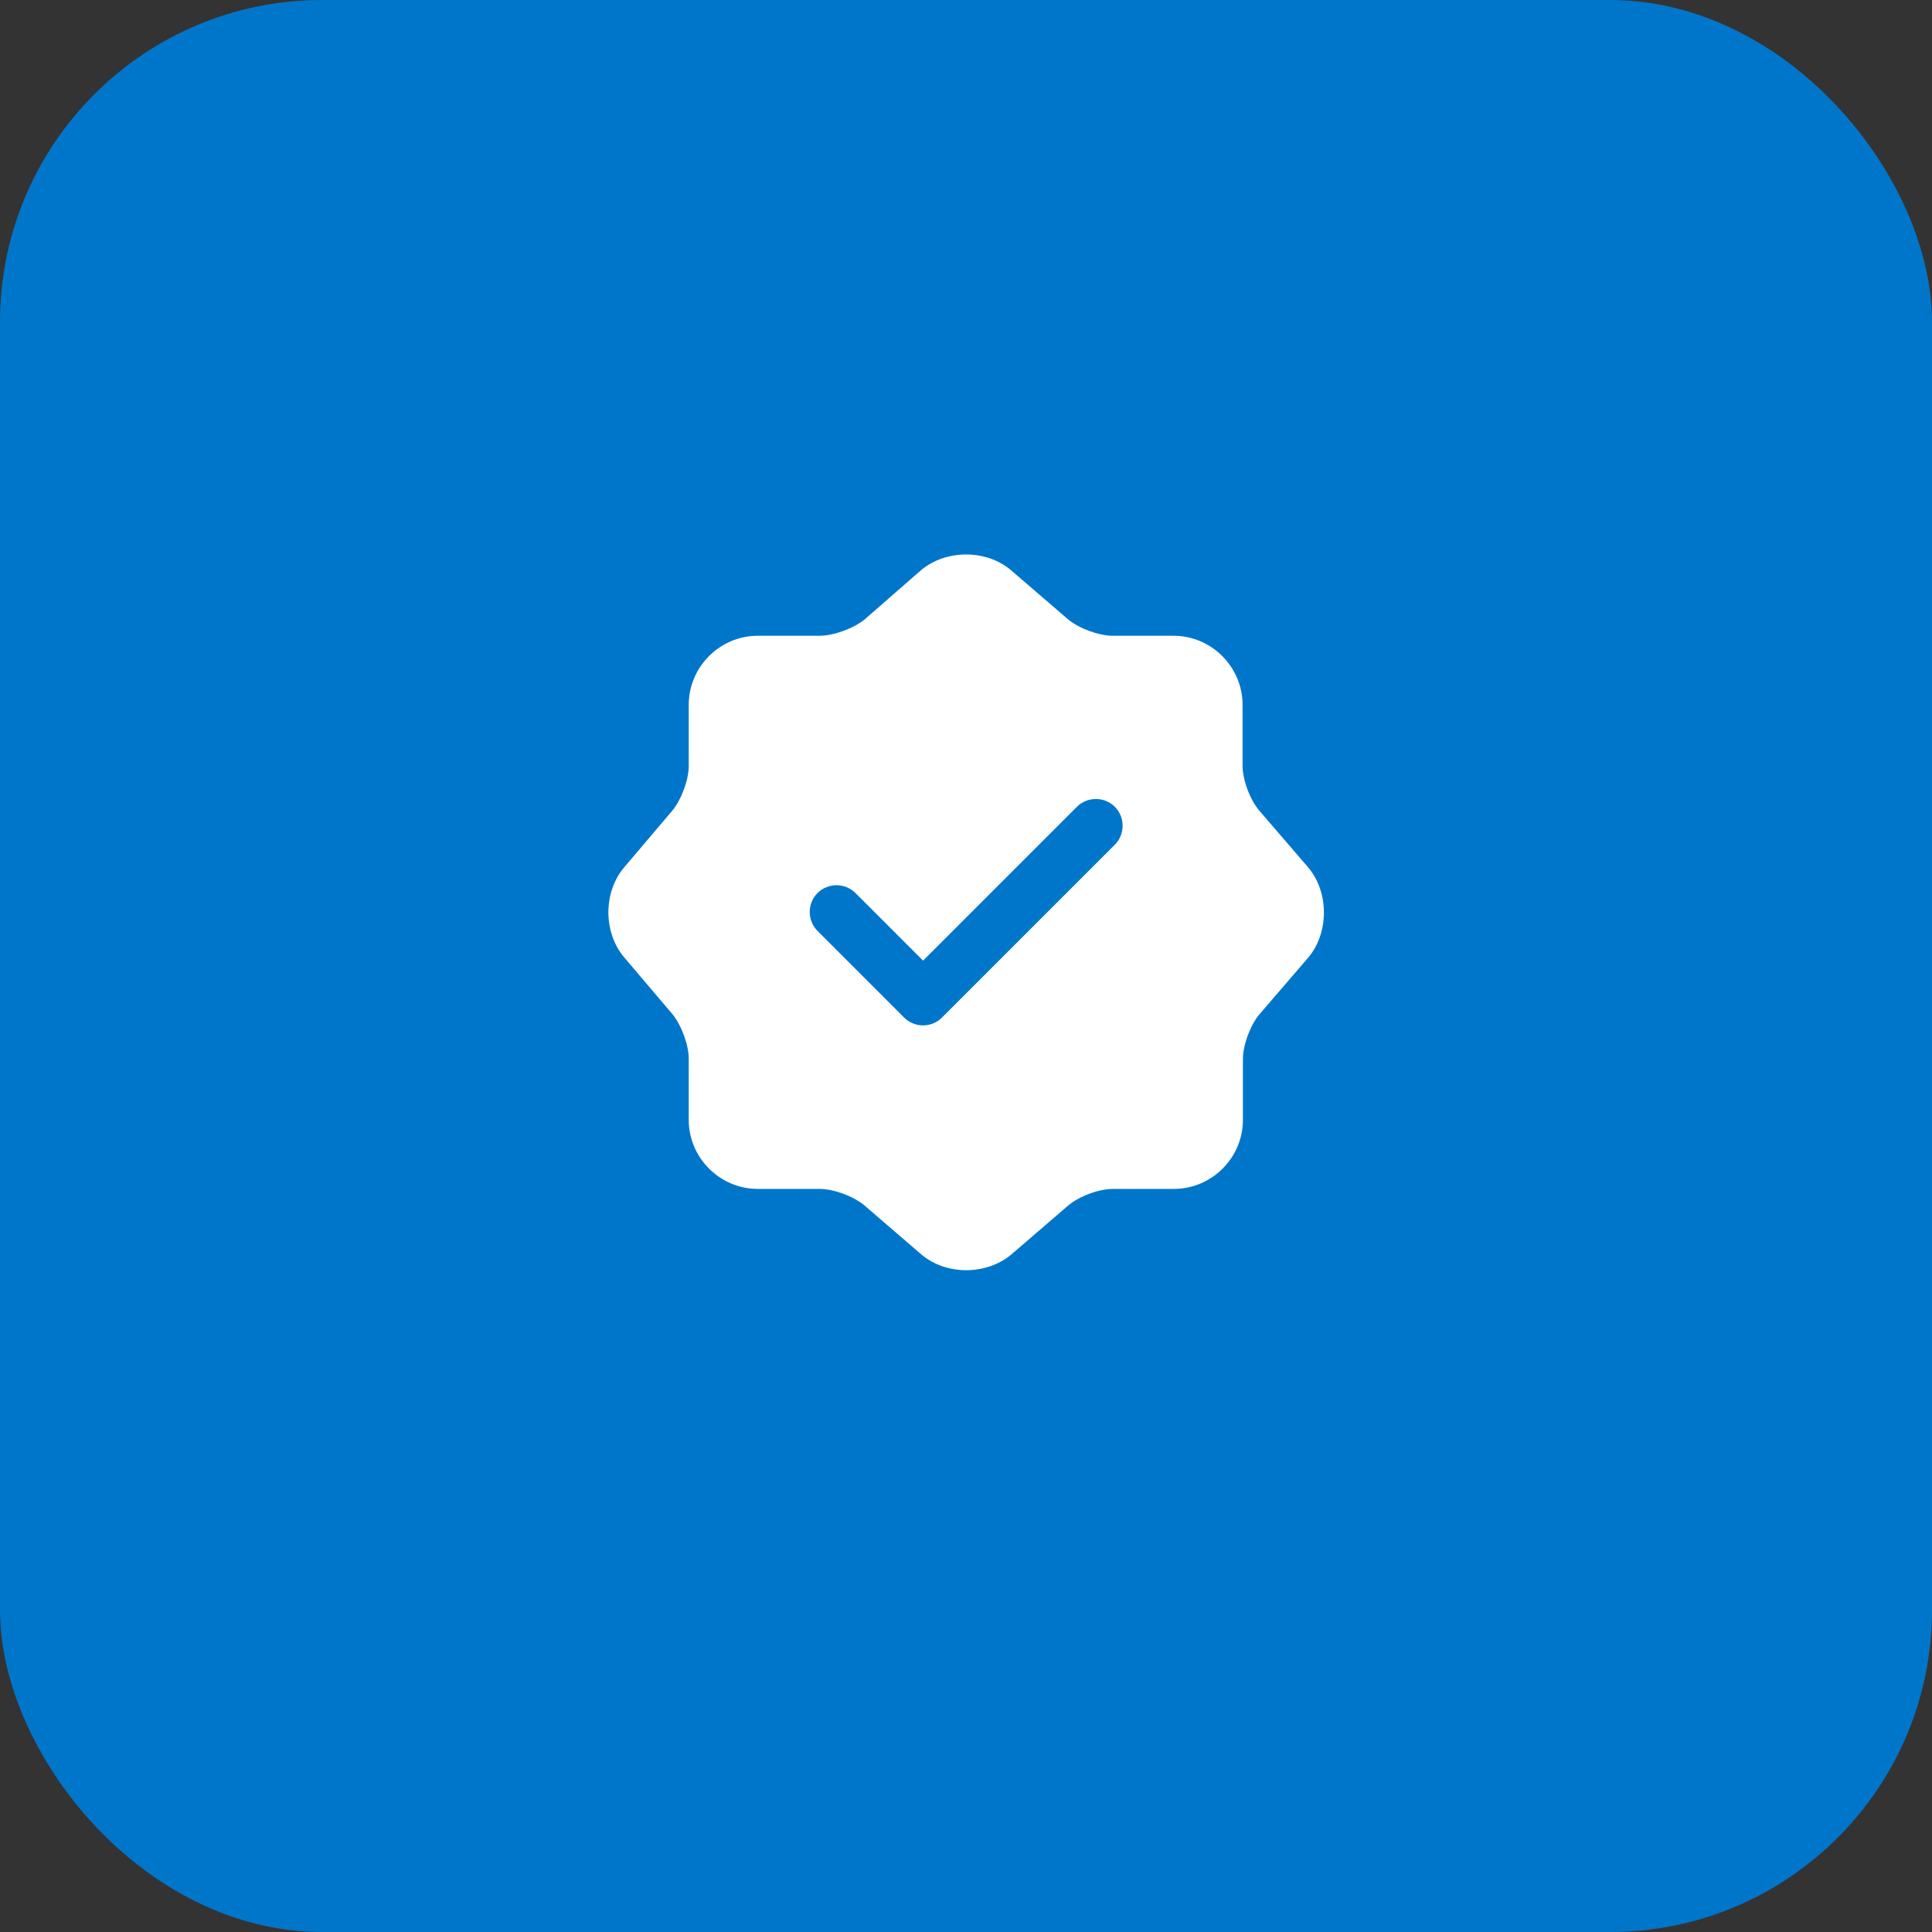 <svg width="72" height="72" viewBox="0 0 72 72" fill="none" xmlns="http://www.w3.org/2000/svg">
<rect x="0" y="0" width="72" height="72" fill="#333333" stroke="none"/>
<rect width="72" height="72" rx="12" fill="#0076CB"/>
<path d="M48.747 32.32L46.933 30.213C46.587 29.813 46.307 29.067 46.307 28.533V26.267C46.307 24.853 45.147 23.693 43.733 23.693H41.467C40.947 23.693 40.187 23.413 39.787 23.067L37.68 21.253C36.76 20.467 35.253 20.467 34.32 21.253L32.227 23.08C31.827 23.413 31.067 23.693 30.547 23.693H28.24C26.827 23.693 25.667 24.853 25.667 26.267V28.547C25.667 29.067 25.387 29.813 25.053 30.213L23.253 32.333C22.48 33.253 22.48 34.747 23.253 35.667L25.053 37.787C25.387 38.187 25.667 38.933 25.667 39.453V41.733C25.667 43.147 26.827 44.307 28.24 44.307H30.547C31.067 44.307 31.827 44.587 32.227 44.933L34.333 46.747C35.253 47.533 36.76 47.533 37.693 46.747L39.8 44.933C40.2 44.587 40.947 44.307 41.48 44.307H43.747C45.16 44.307 46.32 43.147 46.32 41.733V39.467C46.32 38.947 46.6 38.187 46.947 37.787L48.76 35.68C49.533 34.76 49.533 33.24 48.747 32.32ZM41.547 31.48L35.107 37.92C34.92 38.107 34.667 38.213 34.4 38.213C34.133 38.213 33.88 38.107 33.693 37.92L30.467 34.693C30.08 34.307 30.08 33.667 30.467 33.28C30.853 32.893 31.493 32.893 31.88 33.28L34.4 35.8L40.133 30.067C40.52 29.68 41.16 29.68 41.547 30.067C41.933 30.453 41.933 31.093 41.547 31.48Z" fill="white"/>
</svg>
